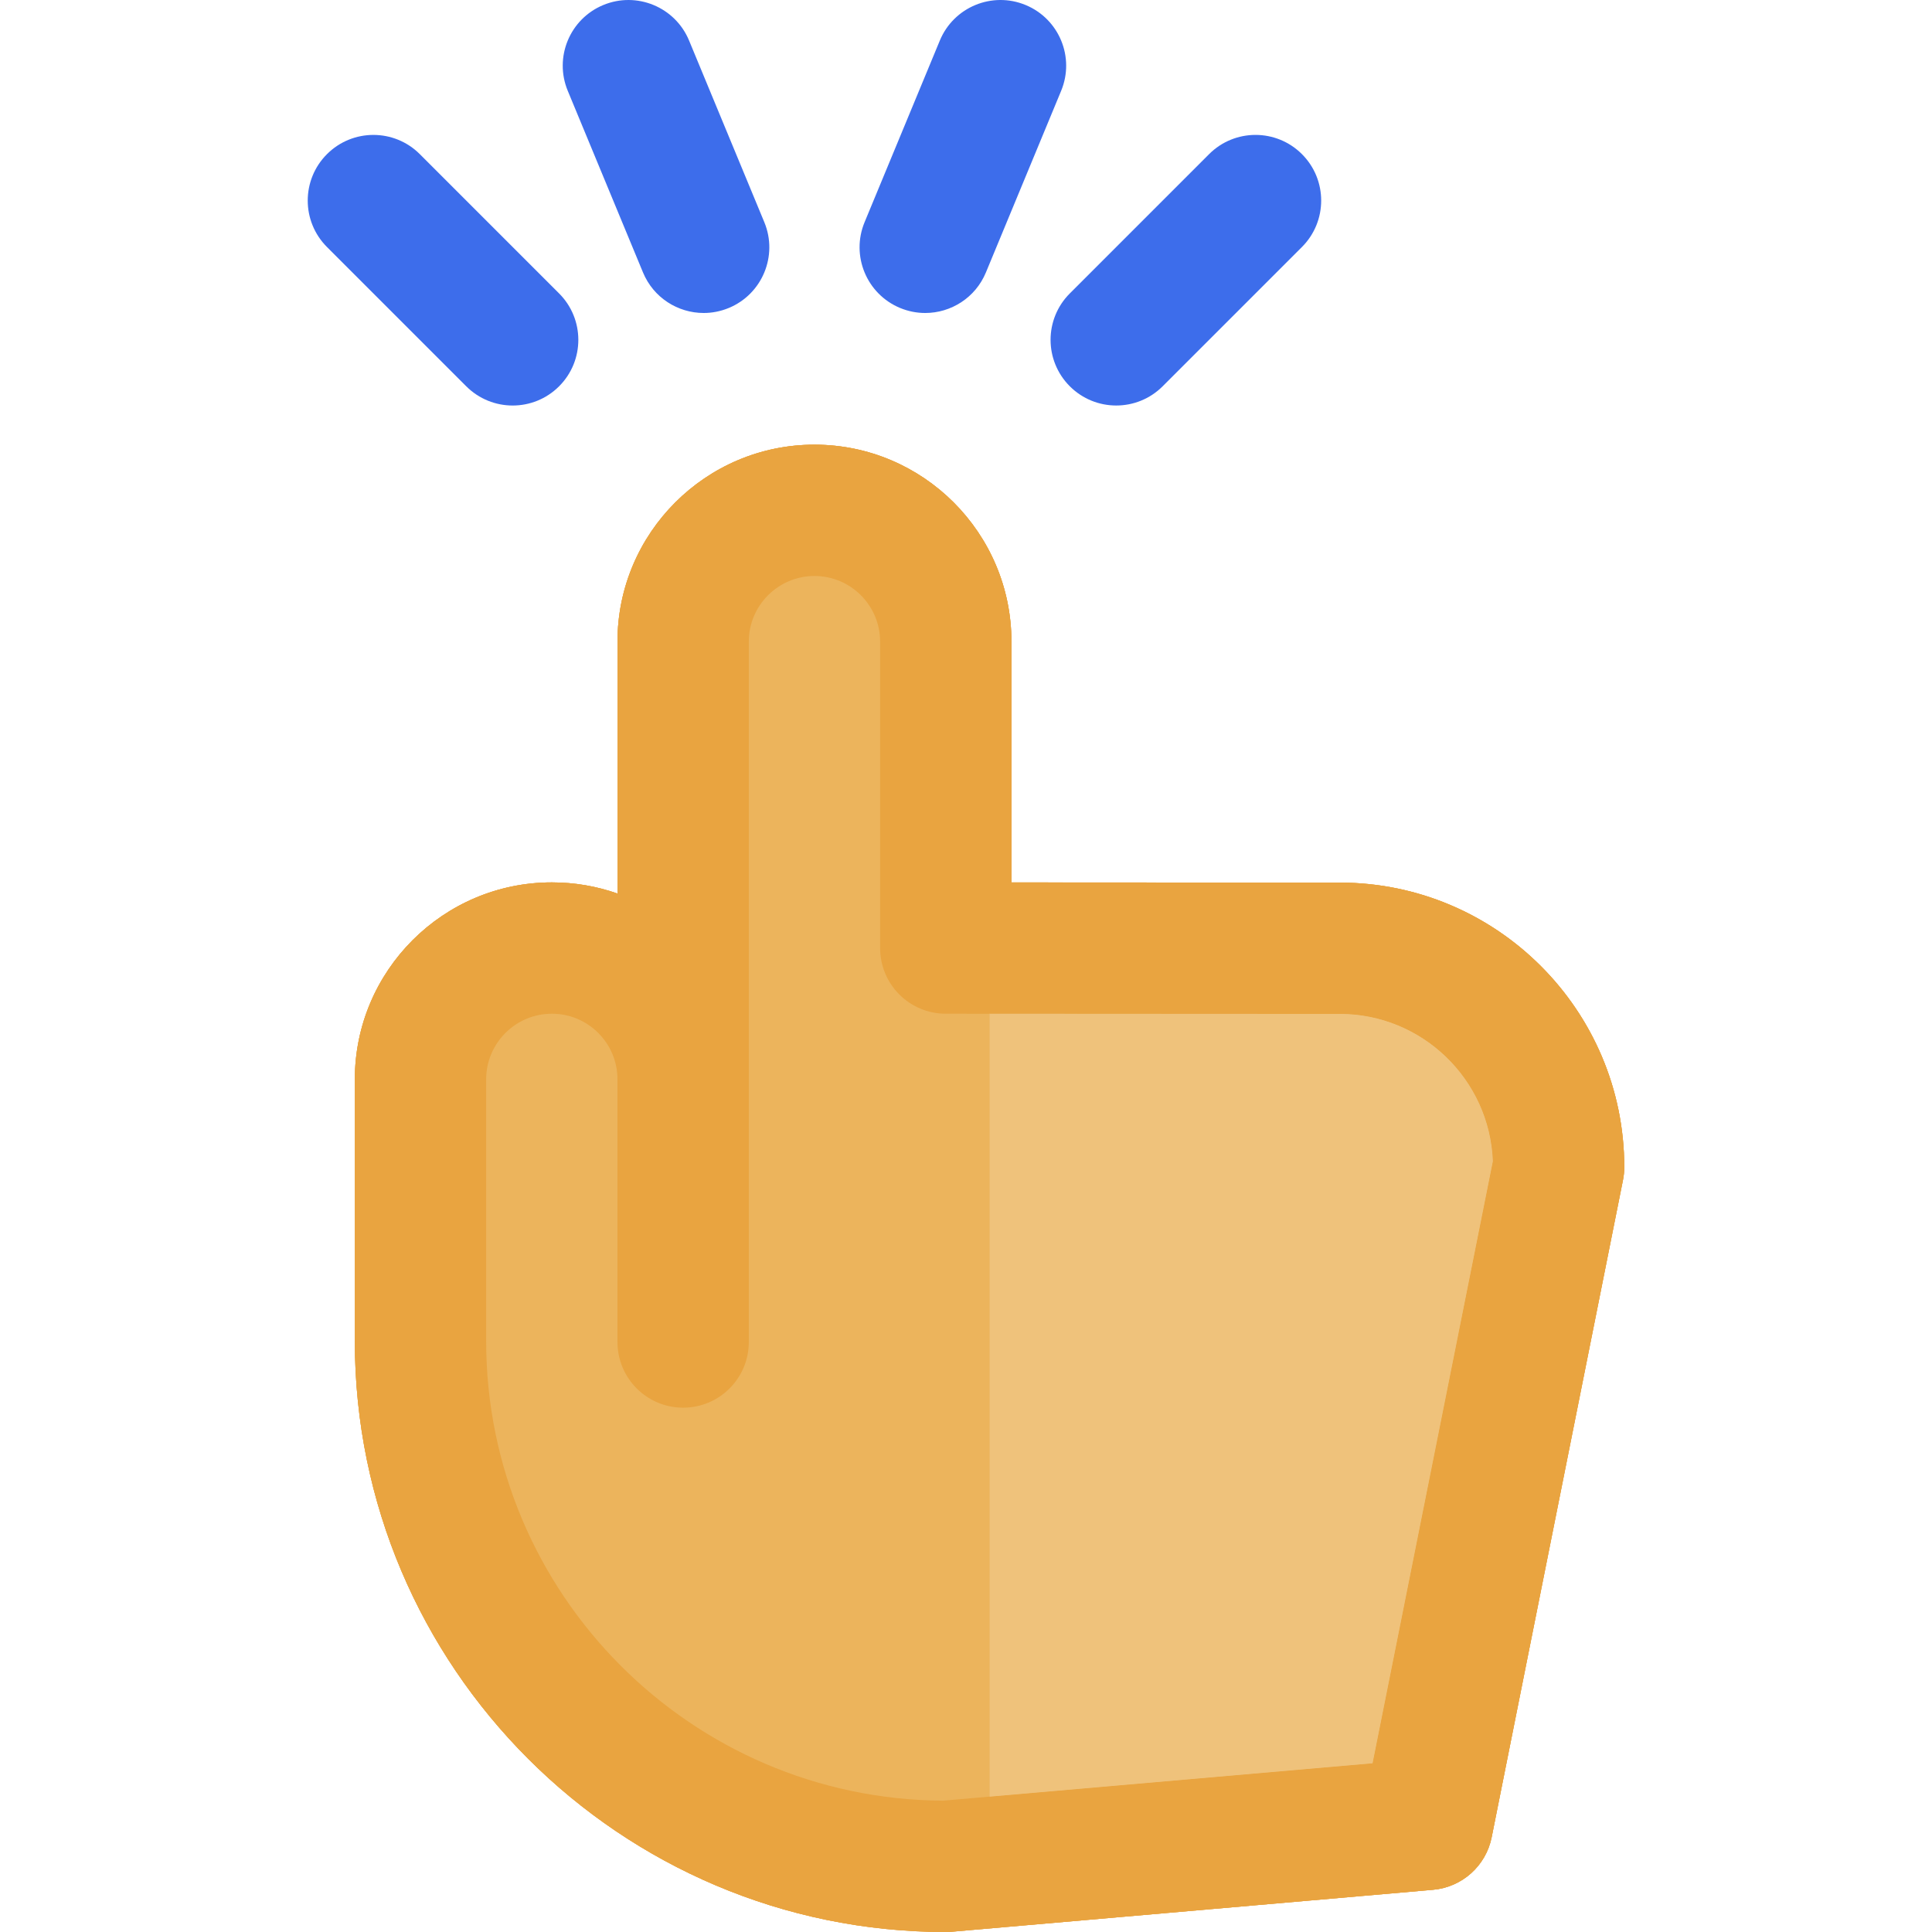 <?xml version="1.0" encoding="iso-8859-1"?>
<!-- Uploaded to: SVG Repo, www.svgrepo.com, Generator: SVG Repo Mixer Tools -->
<svg height="800px" width="800px" version="1.1" id="Layer_1" xmlns="http://www.w3.org/2000/svg" xmlns:xlink="http://www.w3.org/1999/xlink" 
	 viewBox="0 0 512.001 512.001" xml:space="preserve">
<path style="fill:#E9A440;" d="M355.055,233.902l-87.012-0.048v-63.811c0-28.784-23.418-52.202-52.202-52.202
	s-52.202,23.418-52.202,52.202v66.757c-5.514-1.943-11.377-2.955-17.394-2.955c-0.002,0-0.005,0-0.007,0
	c-28.784,0-52.202,23.418-52.202,52.202v69.348C94.037,441.747,164.29,512,250.642,512c0.505,0,1.008-0.022,1.51-0.066
	l127.604-11.12c7.703-0.672,14.039-6.344,15.553-13.925l34.801-174.175c0.224-1.123,0.338-2.264,0.338-3.409
	C430.448,267.731,396.624,233.904,355.055,233.902z"/>
<g>
	<path style="fill:#3D6DEB;" d="M135.864,107.468c4.452,0,8.907-1.699,12.303-5.096c6.796-6.796,6.796-17.812,0-24.608
		l-36.91-36.912c-6.793-6.796-17.811-6.796-24.608,0c-6.796,6.796-6.796,17.812,0,24.608l36.91,36.911
		C126.958,105.768,131.411,107.468,135.864,107.468z"/>
	<path style="fill:#3D6DEB;" d="M283.51,102.367c3.398,3.398,7.85,5.097,12.303,5.097c4.452,0,8.907-1.699,12.305-5.096
		l36.912-36.911c6.796-6.796,6.796-17.812,0-24.608c-6.794-6.796-17.812-6.796-24.608,0L283.51,77.76
		C276.714,84.554,276.714,95.571,283.51,102.367z"/>
	<path style="fill:#3D6DEB;" d="M186.483,82.945c2.219,0,4.474-0.427,6.652-1.329c8.878-3.677,13.095-13.856,9.417-22.734
		l-19.938-48.135c-3.677-8.879-13.858-13.095-22.736-9.417c-8.878,3.677-13.095,13.856-9.417,22.734L170.4,72.199
		C173.175,78.9,179.654,82.945,186.483,82.945z"/>
	<path style="fill:#3D6DEB;" d="M271.802,1.33c-8.881-3.678-19.058,0.537-22.737,9.416l-19.94,48.135
		c-3.677,8.878,0.538,19.057,9.416,22.736c2.179,0.903,4.434,1.329,6.653,1.329c6.828,0,13.307-4.045,16.083-10.745l19.94-48.135
		C284.896,15.186,280.681,5.008,271.802,1.33z"/>
</g>
<path id="SVGCleanerId_0" style="fill:#E9A440;" d="M355.055,233.902l-87.012-0.046v-63.811c0-28.784-23.418-52.202-52.202-52.202
	s-52.202,23.418-52.202,52.202V236.8c-5.514-1.943-11.377-2.955-17.394-2.955c-0.002,0-0.005,0-0.007,0
	c-28.784,0-52.202,23.418-52.202,52.202v69.348c0,86.352,70.252,156.605,156.605,156.605c0.503,0,1.008-0.022,1.51-0.066
	l127.604-11.12c7.703-0.672,14.039-6.344,15.553-13.925l34.801-174.175c0.224-1.123,0.338-2.264,0.338-3.409
	C430.448,267.731,396.624,233.904,355.055,233.902z M363.739,467.277l-101.512,8.846l-12.317,1.073
	c-66.825-0.398-121.072-54.885-121.072-121.802v-69.348c0-9.595,7.805-17.401,17.403-17.401c4.647-0.001,9.015,1.809,12.301,5.095
	c3.286,3.286,5.097,7.657,5.097,12.306v69.602c0,9.61,7.791,17.401,17.401,17.401s17.401-7.791,17.401-17.401v-69.602V170.042
	c0-9.595,7.806-17.401,17.401-17.401c9.595,0,17.401,7.806,17.401,17.401v81.203c0,9.606,7.785,17.396,17.391,17.401l11.595,0.006
	l92.817,0.05c21.862,0.002,39.744,17.369,40.574,39.031L363.739,467.277z"/>
<path id="SVGCleanerId_1" style="fill:#EFC27B;" d="M355.045,268.703l-92.817-0.05v207.472l101.512-8.846l31.878-159.544
	C394.789,286.072,376.907,268.704,355.045,268.703z"/>
<polygon style="fill:#EFC27B;" points="355.045,268.703 262.228,268.653 262.228,268.653 "/>
<g>
	<path id="SVGCleanerId_0_1_" style="fill:#E9A440;" d="M355.055,233.902l-87.012-0.046v-63.811
		c0-28.784-23.418-52.202-52.202-52.202s-52.202,23.418-52.202,52.202V236.8c-5.514-1.943-11.377-2.955-17.394-2.955
		c-0.002,0-0.005,0-0.007,0c-28.784,0-52.202,23.418-52.202,52.202v69.348c0,86.352,70.252,156.605,156.605,156.605
		c0.503,0,1.008-0.022,1.51-0.066l127.604-11.12c7.703-0.672,14.039-6.344,15.553-13.925l34.801-174.175
		c0.224-1.123,0.338-2.264,0.338-3.409C430.448,267.731,396.624,233.904,355.055,233.902z M363.739,467.277l-101.512,8.846
		l-12.317,1.073c-66.825-0.398-121.072-54.885-121.072-121.802v-69.348c0-9.595,7.805-17.401,17.403-17.401
		c4.647-0.001,9.015,1.809,12.301,5.095c3.286,3.286,5.097,7.657,5.097,12.306v69.602c0,9.61,7.791,17.401,17.401,17.401
		s17.401-7.791,17.401-17.401v-69.602V170.042c0-9.595,7.806-17.401,17.401-17.401c9.595,0,17.401,7.806,17.401,17.401v81.203
		c0,9.606,7.785,17.396,17.391,17.401l11.595,0.006l92.817,0.05c21.862,0.002,39.744,17.369,40.574,39.031L363.739,467.277z"/>
</g>
<g>
	<path id="SVGCleanerId_1_1_" style="fill:#EFC27B;" d="M355.045,268.703l-92.817-0.05v207.472l101.512-8.846l31.878-159.544
		C394.789,286.072,376.907,268.704,355.045,268.703z"/>
</g>
<g>
	<polygon style="fill:#EFC27B;" points="355.045,268.703 262.228,268.653 262.228,268.653 	"/>
	<path style="fill:#EFC27B;" d="M262.228,476.124l101.512-8.846L262.228,476.124z"/>
</g>
<g>
	<path style="fill:#ECB45C;" d="M262.228,268.653l-11.595-0.006c-9.606-0.005-17.391-7.794-17.391-17.401v-81.203
		c0-9.595-7.806-17.401-17.401-17.401c-9.595,0-17.401,7.806-17.401,17.401v116.004v69.602c0,9.61-7.791,17.401-17.401,17.401
		s-17.401-7.791-17.401-17.401v-69.602c0-4.648-1.811-9.019-5.097-12.306c-3.286-3.286-7.655-5.096-12.301-5.095
		c-9.597,0-17.403,7.806-17.403,17.401v69.348c0,66.917,54.247,121.404,121.072,121.802l12.317-1.073V268.653z"/>
	<polygon style="fill:#ECB45C;" points="249.91,477.197 262.228,476.124 262.228,476.124 	"/>
	<path style="fill:#ECB45C;" d="M262.228,268.653l-11.595-0.007L262.228,268.653z"/>
</g>
</svg>